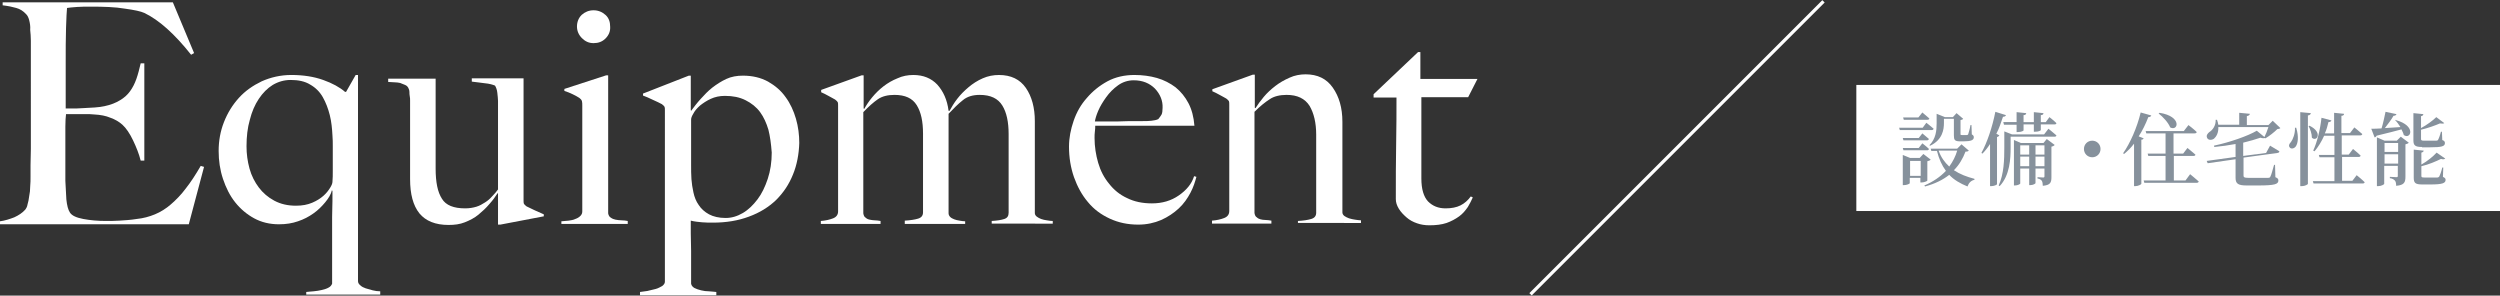 <?xml version="1.0" encoding="utf-8"?>
<!-- Generator: Adobe Illustrator 27.8.1, SVG Export Plug-In . SVG Version: 6.00 Build 0)  -->
<svg version="1.1" id="レイヤー_1" xmlns="http://www.w3.org/2000/svg" xmlns:xlink="http://www.w3.org/1999/xlink" x="0px"
	 y="0px" viewBox="0 0 753.5 89.1" style="enable-background:new 0 0 753.5 89.1;" xml:space="preserve">
<rect x="0" y="0" width="753.5" height="89.1" fill="#333333" stroke="none"/>
<style type="text/css">
	.st0{fill:none;stroke:#FFFFFF;stroke-miterlimit:10;}
	.st1{fill:#FFFFFF;}
	.st2{fill:#86919C;}
</style>
<line class="st0" x1="549.6" y1="0.4" x2="461.3" y2="88.7"/>
<rect x="559.5" y="25.6" class="st1" width="194" height="38"/>
<g>
	<g>
		<path class="st1" d="M56.9,67.6H0v-0.9c1.5-0.2,3-0.7,4.3-1.2c1.3-0.6,2.4-1.3,3.3-2.3c0.3-0.4,0.6-0.9,0.7-1.6
			c0.2-0.7,0.4-1.5,0.5-2.5c0.2-0.9,0.3-1.9,0.3-2.9c0.1-1,0.1-2,0.1-3c0-0.9,0-2,0-3.5s0.1-3.1,0.1-4.9c0-1.8,0-3.6,0-5.4
			c0-1.9,0-3.7,0-5.4V15.7c0-1.1,0-2.3,0-3.4c0-1.2-0.1-2.3-0.2-3.3C9.2,7.9,9,6.9,8.8,6.1C8.6,5.3,8.3,4.7,7.9,4.3
			C7,3.3,6,2.7,4.9,2.4C3.9,2.1,2.5,1.8,0.8,1.6V0.7h51.3L58.5,16l-0.9,0.5c-5-6.3-9.7-10.5-14.1-12.6c-1.1-0.5-3-0.9-5.9-1.3
			C34.7,2.1,31.2,2,27.2,2c-1.3,0-2.7,0-4,0.1c-1.4,0.1-2.4,0.2-3,0.3c-0.1,1-0.2,3-0.3,6.1c-0.1,3.1-0.1,6.7-0.1,10.8
			c0,2.4,0,4.3,0,6c0,1.6,0,2.9,0,4c0,1,0,1.8,0,2.4c0,0.5,0,0.8,0,1c0.3,0,0.9,0,1.9,0c0.9,0,2,0,3.2-0.1c1.2-0.1,2.4-0.1,3.6-0.2
			c1.2-0.1,2.2-0.2,3-0.4c1.9-0.4,3.4-1,4.7-1.8c1.2-0.7,2.2-1.6,3-2.7c0.8-1.1,1.4-2.3,1.9-3.7c0.5-1.4,0.9-3,1.3-4.7h1.1v29.3
			h-1.1c-0.5-2-1.3-4-2.3-6.1c-1-2.1-2.1-3.7-3.2-4.7c-1-0.9-2.2-1.6-3.6-2.1c-1.4-0.6-3-0.9-4.9-1c-0.9-0.1-1.7-0.1-2.3-0.1
			c-0.6,0-1.2,0-1.9,0c-0.6,0-1.2,0-1.9,0c-0.6,0-1.4,0-2.4,0c-0.1,0.9-0.2,2.1-0.2,3.8s0,3.4,0,5.2c0,0.8,0,1.7,0,2.8
			c0,1.1,0,2.1,0,3.2c0,1,0,1.9,0,2.8c0,0.9,0,1.7,0,2.3c0.1,2,0.2,3.9,0.3,5.6c0.2,1.8,0.5,3.1,1.1,4c0.6,0.9,1.9,1.5,4,1.9
			c2.1,0.4,4.4,0.6,6.9,0.6c1.1,0,2.4,0,4-0.1c1.6-0.1,3.4-0.2,5.2-0.5c2-0.2,3.8-0.7,5.5-1.4c1.7-0.7,3.3-1.7,4.8-3
			c1.5-1.3,3.1-2.9,4.5-4.8c1.5-1.9,3-4.2,4.5-6.8l1,0.3L56.9,67.6z"/>
		<path class="st1" d="M92.3,89v-1c0.6-0.1,1.4-0.1,2.2-0.2c0.9-0.1,1.7-0.2,2.5-0.4c0.8-0.2,1.5-0.4,2-0.7c0.6-0.3,0.9-0.7,1.1-1.2
			c0-0.7,0-1.9,0-3.4c0-1.5,0-3.2,0-5.1c0-1.9,0-3.9,0-5.9c0-2,0-4,0-5.7c0-1.8,0.1-3.4,0.1-4.8c0-1.5,0-2.5,0-3.1l-0.2-0.1
			C99.8,58.5,99,59.8,98,61c-1,1.2-2.2,2.4-3.5,3.3c-1.4,1-2.9,1.8-4.7,2.4c-1.7,0.6-3.6,0.9-5.7,0.9c-2.8,0-5.3-0.6-7.5-1.8
			c-2.2-1.2-4.1-2.8-5.7-4.8c-1.6-2-2.8-4.4-3.7-7.1c-0.9-2.7-1.3-5.5-1.3-8.4c0-3,0.5-5.9,1.6-8.7c1.1-2.8,2.6-5.2,4.5-7.3
			c1.9-2.1,4.2-3.7,6.9-5c2.7-1.2,5.7-1.9,8.9-1.9c3.6,0,6.8,0.5,9.6,1.5c2.8,1,5,2.2,6.6,3.6h0.3l2.9-5.1h0.7v62.1
			c0,0.5,0.2,0.9,0.7,1.3c0.4,0.4,1,0.7,1.6,0.9c0.7,0.2,1.4,0.4,2.1,0.6c0.8,0.2,1.5,0.3,2.3,0.3v1H92.3z M100.3,51.4
			c0-1.3,0-2.7,0-4.1c0-1.1,0-2.1,0-3.2c0-1.1,0-2.2-0.1-3.3c-0.1-2-0.3-4.1-0.8-6.1c-0.5-2-1.2-3.8-2.1-5.4s-2.2-2.9-3.8-3.8
			c-1.6-1-3.6-1.4-5.9-1.4c-1.9,0-3.7,0.5-5.4,1.5c-1.6,1-3,2.4-4.2,4.2c-1.2,1.8-2.1,3.9-2.7,6.3c-0.7,2.4-1,5.1-1,8
			c0,2.3,0.3,4.5,0.9,6.7c0.6,2.2,1.6,4.1,2.8,5.7c1.2,1.6,2.8,3,4.7,4c1.9,1,4,1.5,6.5,1.5c1.9,0,3.5-0.3,4.9-0.9
			c1.4-0.6,2.5-1.3,3.4-2.1c0.9-0.8,1.5-1.6,2-2.4c0.5-0.8,0.7-1.4,0.7-1.8C100.3,53.8,100.3,52.7,100.3,51.4z"/>
		<path class="st1" d="M150.8,67.7h-0.7v-9.4l-0.1-0.1c-0.7,1.1-1.5,2.2-2.5,3.3c-1,1.2-2.1,2.2-3.3,3.2c-1.2,1-2.6,1.7-4.1,2.3
			c-1.5,0.6-3.1,0.8-4.9,0.8c-4,0-6.9-1.2-8.8-3.5c-1.9-2.4-2.8-5.8-2.8-10.3V31.3c0-0.2,0-0.6,0-1c0-0.4,0-0.9-0.1-1.3
			c-0.1-0.5-0.1-0.9-0.1-1.3c0-0.4-0.1-0.7-0.2-0.9c-0.2-0.6-0.6-1-1.1-1.2c-0.5-0.2-1-0.4-1.5-0.6c-0.6-0.1-1.1-0.2-1.8-0.2
			c-0.6,0-1.2-0.1-1.8-0.1v-1h14.3v27.1c0,4.1,0.6,7.1,1.9,9.1c1.2,2,3.6,2.9,7,2.9c1.3,0,2.4-0.2,3.4-0.5c1-0.3,1.8-0.8,2.6-1.3
			c0.8-0.5,1.5-1.1,2.1-1.8c0.7-0.7,1.3-1.4,1.8-2.1V30.4c0-0.6-0.1-1.4-0.2-2.4c-0.1-1-0.4-1.7-0.7-2.2c-0.7-0.3-1.8-0.6-3-0.7
			c-1.3-0.2-2.6-0.3-4-0.5v-1h15.6v36.7c0,0.5,0,0.9,0.1,1.1c0.1,0.2,0.4,0.5,0.8,0.8c0.6,0.3,1.4,0.7,2.5,1.2
			c1.1,0.5,2,0.9,2.7,1.2v0.6L150.8,67.7z"/>
		<path class="st1" d="M169.2,67.6v-0.9c0.7-0.1,1.5-0.1,2.2-0.2c0.7-0.1,1.4-0.2,2-0.5c0.6-0.2,1.1-0.5,1.5-0.9
			c0.4-0.4,0.6-0.8,0.6-1.4V31.8c0-0.5,0-0.9-0.1-1.3c-0.1-0.4-0.4-0.7-0.8-1c-0.6-0.4-1.2-0.7-2-1.1c-0.8-0.4-1.6-0.7-2.5-1v-0.6
			l12.6-4.1h0.6v41.6c0.1,0.6,0.4,1.1,0.8,1.3c0.4,0.3,0.9,0.5,1.4,0.6c0.6,0.1,1.2,0.2,1.8,0.2c0.7,0,1.3,0.1,1.9,0.2v0.9H169.2z
			 M182.5,11.6c-1,1-2.2,1.4-3.6,1.4c-1.4,0-2.5-0.5-3.5-1.5c-1-1-1.5-2.2-1.5-3.5c0-1.4,0.5-2.6,1.4-3.5c1-0.9,2.2-1.4,3.6-1.4
			c1.4,0,2.6,0.5,3.6,1.4c1,0.9,1.4,2.1,1.4,3.5C184,9.4,183.5,10.6,182.5,11.6z"/>
		<path class="st1" d="M239,52.6c-1.2,3-2.9,5.5-5.1,7.7c-2.2,2.1-4.9,3.8-8.2,5c-3.2,1.2-6.8,1.8-10.8,1.8c-1.1,0-2.2,0-3.3-0.1
			c-1.1-0.1-2.2-0.2-3.4-0.5c0,0.9,0,2.1,0,3.8s0.1,3.4,0.1,5.3c0,1.9,0,3.7,0,5.5c0,1.8,0,3.3,0,4.4c0.1,0.6,0.5,1,1,1.3
			c0.6,0.3,1.2,0.5,2,0.7c0.8,0.2,1.6,0.3,2.4,0.3c0.8,0.1,1.6,0.1,2.2,0.2v1h-23v-1c0.6-0.1,1.4-0.2,2.2-0.3
			c0.9-0.2,1.7-0.4,2.5-0.6c0.8-0.2,1.4-0.6,2-0.9c0.5-0.4,0.8-0.8,0.8-1.3V33.3c0-0.5,0-0.9-0.1-1.1c-0.1-0.2-0.4-0.5-0.8-0.8
			c-0.6-0.3-1.5-0.8-2.7-1.3c-1.2-0.6-2.2-1-3-1.3v-0.6l13.8-5.4h0.6v10.4l0.1,0.2c0.9-1.2,1.8-2.4,2.9-3.6c1.1-1.2,2.2-2.4,3.5-3.4
			c1.3-1,2.7-1.9,4.2-2.6c1.5-0.7,3.2-1,5-1c2.9,0,5.4,0.6,7.6,1.8c2.1,1.2,3.9,2.7,5.3,4.7c1.4,1.9,2.4,4.1,3.1,6.5
			c0.7,2.4,1,4.9,1,7.3C240.8,46.4,240.2,49.7,239,52.6z M231.6,39.1c-0.6-2-1.4-3.8-2.5-5.3c-1.1-1.5-2.6-2.7-4.4-3.6
			c-1.8-0.9-3.8-1.3-6.2-1.3c-1.6,0-3,0.3-4.3,0.9c-1.3,0.6-2.3,1.3-3.2,2c-0.9,0.8-1.6,1.6-2,2.4c-0.5,0.8-0.7,1.4-0.7,1.8
			c0,1.2,0,2.6,0,4s0,2.6,0,3.7c0,2.5,0,4.5,0,6c0,1.4,0,2.9,0.1,4.3c0.1,1.3,0.3,2.7,0.6,4c0.3,1.4,0.8,2.7,1.6,3.8
			c0.7,1.1,1.8,2.1,3.1,2.8c1.3,0.7,3,1.1,5,1.1c1.8,0,3.5-0.5,5.2-1.5c1.7-1,3.1-2.4,4.4-4.1c1.3-1.7,2.3-3.8,3.1-6.2
			s1.2-5.1,1.2-7.9C232.4,43.3,232.1,41.1,231.6,39.1z"/>
		<path class="st1" d="M298.9,67.6v-1c1.7-0.1,2.9-0.3,3.8-0.6c0.9-0.3,1.3-0.9,1.3-1.9V40.4c0-3.6-0.6-6.5-1.9-8.6
			c-1.3-2.1-3.5-3.2-6.8-3.2c-2.1,0-3.8,0.5-5.1,1.6c-1.4,1.1-2.8,2.5-4.3,4.1v30c0,0.4,0.2,0.8,0.5,1.1c0.3,0.3,0.7,0.5,1.2,0.7
			c0.5,0.2,1,0.3,1.6,0.4c0.6,0.1,1.2,0.2,1.7,0.2v0.8h-18.2v-1c1.7-0.1,3-0.3,4-0.6c1-0.3,1.5-0.9,1.5-1.9V40.3
			c0-3.7-0.6-6.5-1.9-8.6c-1.3-2.1-3.5-3.1-6.7-3.1c-2,0-3.7,0.4-5,1.3c-1.3,0.9-2.8,2.2-4.4,3.9v30.5c0.1,0.6,0.3,1.1,0.7,1.3
			c0.3,0.3,0.7,0.5,1.2,0.6s1,0.2,1.5,0.2c0.6,0,1.1,0.1,1.8,0.2v0.9h-18v-0.9c1.4-0.1,2.7-0.4,3.7-0.8c1-0.4,1.5-1.1,1.5-2.1V31.9
			c0-0.5,0-0.9-0.1-1.1c-0.1-0.2-0.4-0.5-0.8-0.8c-0.6-0.3-1.2-0.7-2-1.1c-0.7-0.4-1.5-0.8-2.2-1.1v-0.7l12.2-4.4h0.6v10l0.2,0.1
			c0.6-1.1,1.4-2.3,2.4-3.5s2.1-2.3,3.4-3.3c1.3-1,2.7-1.8,4.2-2.4c1.5-0.7,3.1-1,4.8-1c3,0,5.4,1,7.2,2.9c1.8,2,3,4.6,3.4,7.9h0.3
			c0.6-1.1,1.3-2.3,2.3-3.6c1-1.3,2.1-2.4,3.4-3.5c1.3-1.1,2.7-2,4.3-2.7c1.6-0.7,3.2-1,4.9-1c3.6,0,6.3,1.3,8.1,3.9
			c1.8,2.6,2.7,6,2.7,10v27.7c0,0.4,0.2,0.8,0.6,1.1c0.4,0.3,0.8,0.5,1.3,0.7c0.5,0.2,1.1,0.3,1.7,0.4c0.6,0.1,1.2,0.2,1.8,0.2v0.8
			H298.9z"/>
		<path class="st1" d="M358.8,58.1c-0.9,1.7-2,3.3-3.5,4.7c-1.5,1.4-3.3,2.6-5.3,3.5c-2.1,0.9-4.4,1.4-6.9,1.4c-3.2,0-6-0.6-8.6-1.8
			c-2.6-1.2-4.8-2.8-6.6-5c-1.8-2.1-3.2-4.7-4.2-7.5c-1-2.9-1.5-5.9-1.5-9.2c0-2.6,0.5-5.2,1.4-7.8c0.9-2.6,2.2-4.9,4-6.9
			c1.7-2,3.8-3.7,6.2-5c2.4-1.3,5.2-1.9,8.1-1.9c2.4,0,4.7,0.3,6.8,0.9c2.1,0.6,4,1.6,5.6,2.8c1.6,1.3,2.9,2.9,3.9,4.8
			c1,1.9,1.6,4.2,1.8,6.8h-29.9c0,0.5,0,1.1-0.1,1.7c-0.1,0.7-0.1,1.3-0.1,2c0,2.6,0.4,5.1,1.1,7.5c0.7,2.4,1.8,4.5,3.3,6.3
			c1.4,1.8,3.2,3.3,5.4,4.3c2.2,1.1,4.7,1.6,7.5,1.6c3.1,0,5.8-0.8,8.1-2.4c2.3-1.6,3.9-3.5,4.6-5.8l0.7,0.2
			C360.2,54.8,359.7,56.4,358.8,58.1z M348.1,26.7c-1.6-1.6-3.7-2.5-6.4-2.5c-1.7,0-3.3,0.5-4.7,1.5c-1.4,1-2.6,2.2-3.6,3.6
			c-1,1.4-1.8,2.7-2.4,4.1c-0.6,1.4-0.9,2.5-1,3.2c1.4,0,2.7,0,3.8,0s2.2,0,3.3,0c1.1,0,2.2-0.1,3.4-0.1c1.2,0,2.5,0,3.9,0
			c0.9,0,1.8,0,2.6-0.1c0.8-0.1,1.5-0.2,2.1-0.5c0.4-0.5,0.8-1,1-1.4c0.2-0.4,0.3-1.1,0.3-2C350.5,30.4,349.7,28.4,348.1,26.7z"/>
		<path class="st1" d="M391.2,67.6v-1c1.7-0.1,3-0.3,4-0.6c1-0.3,1.5-0.9,1.5-1.9V40.6c0-3.6-0.7-6.5-2-8.7
			c-1.4-2.2-3.7-3.3-6.9-3.3c-2,0-3.8,0.4-5.1,1.3c-1.4,0.9-2.9,2.1-4.6,3.8v30.5c0.1,0.6,0.3,1.1,0.7,1.3c0.3,0.3,0.7,0.5,1.1,0.6
			c0.4,0.1,0.9,0.2,1.5,0.2c0.6,0,1.1,0.1,1.8,0.2v0.9h-17.9v-0.9c1.4-0.1,2.7-0.4,3.7-0.8c1-0.4,1.5-1.1,1.5-2.1v-32
			c0-0.5,0-0.9-0.1-1.1c-0.1-0.2-0.4-0.5-0.8-0.8c-0.6-0.3-1.2-0.7-2-1.1c-0.7-0.4-1.5-0.8-2.2-1.1v-0.6l12.2-4.4h0.6v10l0.2,0.1
			c0.7-1.1,1.5-2.2,2.5-3.4c1-1.2,2.2-2.3,3.5-3.3c1.3-1,2.7-1.8,4.3-2.5c1.5-0.7,3.2-1,4.8-1c3.6,0,6.3,1.3,8.2,4
			c1.9,2.7,2.9,6.1,2.9,10.3v27.3c0,0.4,0.2,0.8,0.6,1.1c0.4,0.3,0.9,0.5,1.4,0.7c0.6,0.2,1.2,0.3,1.8,0.4c0.7,0.1,1.3,0.2,1.8,0.2
			v0.8H391.2z"/>
		<path class="st1" d="M442.5,29.3h-14.1v24.5c0,3.2,0.7,5.5,2,6.9c1.4,1.4,3.1,2.1,5.3,2.1c1.8,0,3.3-0.3,4.5-0.9
			c1.2-0.6,2.2-1.5,3.1-2.7l0.6,0.3c-0.4,0.9-0.9,1.9-1.5,2.9c-0.7,1-1.5,2-2.6,2.8c-1.1,0.8-2.4,1.5-3.8,2
			c-1.5,0.5-3.2,0.7-5.2,0.7c-1.3,0-2.6-0.2-3.7-0.6c-1.2-0.4-2.3-1-3.2-1.8c-0.9-0.8-1.7-1.6-2.3-2.6c-0.6-1-0.9-1.9-0.9-2.9
			c0-5.8,0-11.4,0.1-16.6c0.1-5.2,0.1-9.9,0.1-14H414v-1l13.4-12.7h0.7v8.1h17.2L442.5,29.3z"/>
	</g>
</g>
<g>
	<path class="st2" d="M580.6,37c0,0,1.3,1,2.2,1.8c-0.1,0.3-0.3,0.4-0.6,0.4h-9.6l-0.2-0.7h7.1L580.6,37z M578.3,41.6l1.1-1.4
		c0,0,1.2,1,2,1.7c-0.1,0.2-0.3,0.4-0.6,0.4h-7.1l-0.2-0.7H578.3z M573.7,45.3l-0.2-0.7h4.8l1.1-1.4c0,0,1.3,1,2,1.7
		c-0.1,0.3-0.3,0.4-0.6,0.4H573.7z M580.9,54.4c0,0.2-1,0.6-1.8,0.6h-0.3v-1.4h-3.2v1.6c0,0.2-0.9,0.6-1.8,0.6h-0.3v-9.1l2.2,0.9
		h2.9l1.1-1.2l2.2,1.7c-0.1,0.2-0.5,0.4-1,0.5V54.4z M573.8,36.1l-0.2-0.7h4.6l1.2-1.5c0,0,1.3,1.1,2.1,1.8c0,0.3-0.3,0.4-0.6,0.4
		H573.8z M578.9,53v-4.5h-3.2V53H578.9z M593.4,45.4c-0.2,0.2-0.4,0.3-1,0.3c-0.8,2.1-1.9,4-3.5,5.6c1.8,1.2,3.9,2,6.2,2.6l0,0.3
		c-1,0.2-1.7,0.9-2.1,2c-2.2-0.9-4.1-2-5.5-3.5c-1.9,1.5-4.3,2.7-7.3,3.5l-0.2-0.3c2.6-1.1,4.8-2.6,6.5-4.4c-1.2-1.6-2.1-3.6-2.7-6
		h-1.7l-0.2-0.7h8l1.3-1.3L593.4,45.4z M581.5,43.8c2-2,2.2-4.5,2.2-6.6v-2.9l2.5,1h2.4l1.1-1.2l2,1.7c-0.1,0.2-0.4,0.3-0.8,0.4v4.2
		c0,0.3,0.1,0.3,0.4,0.3h0.8c0.3,0,0.6,0,0.7,0c0.2,0,0.2,0,0.4-0.2c0.1-0.4,0.5-1.5,0.7-2.8h0.3l0.1,2.8c0.5,0.3,0.6,0.5,0.6,0.9
		c0,0.8-0.8,1.2-3,1.2h-1.2c-1.6,0-1.8-0.5-1.8-1.8v-5h-3v1.3c0,1.9-0.4,5-4.1,6.8L581.5,43.8z M584.3,45.4c0.7,2,1.8,3.5,3.2,4.8
		c1.1-1.5,1.9-3.1,2.4-4.8H584.3z"/>
	<path class="st2" d="M602.6,40.8c-0.1,0.2-0.3,0.4-0.7,0.5v14.2c0,0.2-0.9,0.6-1.7,0.6h-0.4V43.4c-0.7,1.1-1.5,2.1-2.3,2.9
		l-0.3-0.2c1.7-3.1,3.3-7.8,4.2-12.4l3.2,1c-0.1,0.3-0.4,0.5-0.9,0.5c-0.6,1.8-1.2,3.6-2,5.1L602.6,40.8z M617.4,38.8
		c0,0,1.5,1.2,2.4,2c0,0.3-0.3,0.4-0.6,0.4H606v3.3c0,3.3-0.2,8.3-3.3,11.6l-0.3-0.2c1.6-3.5,1.7-7.8,1.7-11.4v-4.9l2.3,0.9h9.7
		L617.4,38.8z M603.8,36.8h4v-3l2.9,0.3c0,0.3-0.2,0.6-0.8,0.6v2.1h3.1v-3l2.9,0.3c0,0.3-0.2,0.6-0.8,0.6v2.1h1.5l1.1-1.5
		c0,0,1.3,1,2.1,1.8c0,0.3-0.3,0.4-0.6,0.4h-4.1v1.7c0,0.1-0.5,0.5-1.7,0.5H613v-2.2h-3.1v1.8c0,0.1-0.6,0.5-1.7,0.5h-0.4v-2.2H604
		L603.8,36.8z M616.9,41.9l2.4,1.8c-0.2,0.2-0.5,0.4-1,0.5v9.2c0,1.6-0.3,2.4-2.6,2.6c0-0.6-0.1-1.2-0.3-1.5
		c-0.2-0.3-0.6-0.6-1.3-0.7v-0.4c0,0,1.3,0.1,1.7,0.1c0.3,0,0.4-0.1,0.4-0.4v-2.3h-2.7v4.4c0,0.1-0.6,0.6-1.6,0.6h-0.3v-5h-2.7v4.5
		c0,0.2-0.8,0.6-1.6,0.6H607V42.2l2.1,0.9h6.8L616.9,41.9z M608.9,43.8v2.8h2.7v-2.8H608.9z M611.6,50.1v-2.9h-2.7v2.9H611.6z
		 M613.5,43.8v2.8h2.7v-2.8H613.5z M616.2,50.1v-2.9h-2.7v2.9H616.2z"/>
	<path class="st2" d="M630.6,47.4c-1.4,0-2.5-1.1-2.5-2.5s1.1-2.5,2.5-2.5s2.5,1.1,2.5,2.5S632,47.4,630.6,47.4z"/>
	<path class="st2" d="M648.4,34.8c-0.1,0.3-0.4,0.5-0.9,0.5c-0.8,2.1-1.8,4.1-2.9,5.8l1.5,0.6c-0.1,0.2-0.3,0.4-0.7,0.4v13.3
		c0,0.2-1,0.7-1.8,0.7h-0.4V43.3c-0.9,1.2-1.9,2.2-3,3.1l-0.3-0.2c2.1-3,4.2-7.7,5.3-12.3L648.4,34.8z M660.1,52.5
		c0,0,1.6,1.3,2.6,2.2c-0.1,0.3-0.3,0.4-0.7,0.4h-15.7l-0.2-0.7h6.6v-7.4h-5.2l-0.2-0.7h5.4v-6.1h-5.8l-0.2-0.7h11.5l1.4-1.8
		c0,0,1.6,1.2,2.5,2.1c-0.1,0.3-0.3,0.4-0.7,0.4h-6.3v6.1h2.9l1.3-1.7c0,0,1.5,1.2,2.4,2c0,0.3-0.3,0.4-0.6,0.4h-5.9v7.4h3.5
		L660.1,52.5z M650.9,34c6.9,1.1,5.6,5.7,3.2,4.4c-0.6-1.5-2.2-3.2-3.5-4.2L650.9,34z"/>
	<path class="st2" d="M684.2,43.9c0,0,1.7,1,2.8,1.7c0,0.3-0.3,0.5-0.6,0.5l-10.2,1.4v5.4c0,0.5,0.2,0.7,1.4,0.7h3.2
		c1.3,0,2.3,0,2.8,0c0.4,0,0.6-0.1,0.7-0.4c0.3-0.5,0.6-1.8,1.1-3.5h0.3l0.1,3.7c0.7,0.3,0.9,0.5,0.9,1c0,1.1-1,1.5-6.1,1.5h-3.4
		c-2.6,0-3.4-0.5-3.4-2.3v-5.6l-8.4,1.2l-0.3-0.7l8.7-1.2v-3.9c-2.1,0.4-4.2,0.7-6.4,0.9l-0.1-0.4c4.7-1,10.2-2.9,12.9-4.5l2.3,1.9
		c0.4-0.8,0.9-2,1.2-3h-15.1c0.1,1.7-0.6,2.9-1.3,3.5c-0.7,0.5-1.8,0.5-2.1-0.3c-0.3-0.7,0.2-1.3,0.7-1.7c1-0.6,2-2,1.9-3.7h0.4
		c0.2,0.5,0.3,1,0.4,1.5h6.3v-3.6l3.2,0.3c0,0.3-0.3,0.6-0.9,0.7v2.7h6.5l1.3-1.3l2.3,2.2c-0.2,0.2-0.5,0.3-0.9,0.3
		c-0.9,0.9-2.4,2.1-3.6,2.8l-0.2-0.1c-0.2,0.1-0.7,0.1-1.3-0.1c-1.4,0.5-3.2,1-5.2,1.5v0.2v3.8l6.9-0.9L684.2,43.9z"/>
	<path class="st2" d="M692.1,38.6c0.8,2.6,0.5,4.7-0.2,5.6c-0.5,0.6-1.4,0.8-1.8,0.2c-0.4-0.5-0.1-1.1,0.4-1.6
		c0.6-0.8,1.3-2.6,1.2-4.3H692.1z M696.5,34.1c-0.1,0.3-0.2,0.6-0.9,0.7v20.6c0,0.2-0.9,0.7-1.8,0.7h-0.5V33.8L696.5,34.1z
		 M696.1,37.9c4.1,2,2.2,5,0.7,3.6c0-1.2-0.5-2.6-1-3.5L696.1,37.9z M710.3,52.8c0,0,1.5,1.2,2.4,2.1c0,0.3-0.3,0.4-0.6,0.4h-14.8
		l-0.2-0.7h6.5v-7.2h-4.5l-0.2-0.7h4.7v-5.8h-3.1c-0.8,1.8-1.8,3.4-2.9,4.7l-0.4-0.2c1.2-2.6,2.1-6.3,2.5-9.9l3,0.8
		c-0.1,0.3-0.4,0.5-0.9,0.5c-0.3,1.2-0.6,2.4-1.1,3.4h2.8V34l3,0.3c0,0.3-0.2,0.6-0.8,0.6v5.2h2.6l1.3-1.7c0,0,1.5,1.2,2.4,2
		c-0.1,0.3-0.3,0.4-0.6,0.4h-5.6v5.8h2.1l1.3-1.7c0,0,1.5,1.2,2.3,2c-0.1,0.3-0.3,0.4-0.6,0.4h-5v7.2h3.1L710.3,52.8z"/>
	<path class="st2" d="M722.1,36.2c6.3,1.7,4.5,6,2.4,4.5c-0.1-0.5-0.4-1.1-0.7-1.7c-1.8,0.5-4.2,1.1-7.5,1.9
		c-0.1,0.3-0.4,0.5-0.6,0.5l-1-2.6c0.7,0,1.8,0,3.1-0.1c0.5-1.6,0.9-3.6,1.2-5l3.3,0.7c-0.1,0.3-0.4,0.5-0.9,0.5
		c-0.6,1.1-1.6,2.4-2.6,3.7c1.4-0.1,3-0.2,4.7-0.3c-0.5-0.8-1.1-1.6-1.7-2.2L722.1,36.2z M723.6,41.2L726,43c-0.1,0.2-0.5,0.4-1,0.5
		v9.7c0,1.7-0.3,2.6-2.8,2.8c0-0.7-0.1-1.3-0.4-1.6c-0.3-0.3-0.7-0.6-1.5-0.7v-0.4c0,0,1.6,0.1,2,0.1c0.3,0,0.4-0.1,0.4-0.4v-3h-4.1
		v5.4c0,0.2-0.9,0.7-1.8,0.7h-0.4V41.4l2.3,1h3.7L723.6,41.2z M718.7,43.1v2.7h4.1v-2.7H718.7z M722.8,49.3v-2.8h-4.1v2.8H722.8z
		 M730,44.3c-2.1,0-2.6-0.5-2.6-2v-8.2l3,0.3c0,0.3-0.3,0.6-0.7,0.6v3.6c1.7-0.9,3.6-2.3,4.6-3.3l2.4,1.8c-0.2,0.2-0.6,0.2-1.3,0.1
		c-1.4,0.6-3.6,1.4-5.7,1.9v2.8c0,0.3,0.1,0.5,0.8,0.5h2c0.8,0,1.5,0,1.8,0c0.3,0,0.4-0.1,0.5-0.2c0.2-0.3,0.6-1.3,0.9-2.5h0.3
		l0.1,2.5c0.6,0.2,0.8,0.5,0.8,0.9c0,1-0.9,1.3-4.5,1.3H730z M736.3,53.3c0.6,0.3,0.8,0.5,0.8,0.9c0,1-0.9,1.4-4.6,1.4h-2.4
		c-2.2,0-2.6-0.5-2.6-2.1v-8.4l3,0.3c0,0.3-0.3,0.5-0.7,0.6v3.6c1.8-1,3.6-2.5,4.6-3.6l2.6,1.8c-0.2,0.2-0.6,0.3-1.3,0.1
		c-1.4,0.7-3.7,1.7-5.9,2.2v2.9c0,0.4,0.1,0.5,0.9,0.5h2.1c0.8,0,1.5,0,1.8,0c0.3,0,0.4-0.1,0.6-0.3c0.2-0.4,0.6-1.4,0.9-2.7h0.3
		L736.3,53.3z"/>
</g>
</svg>
